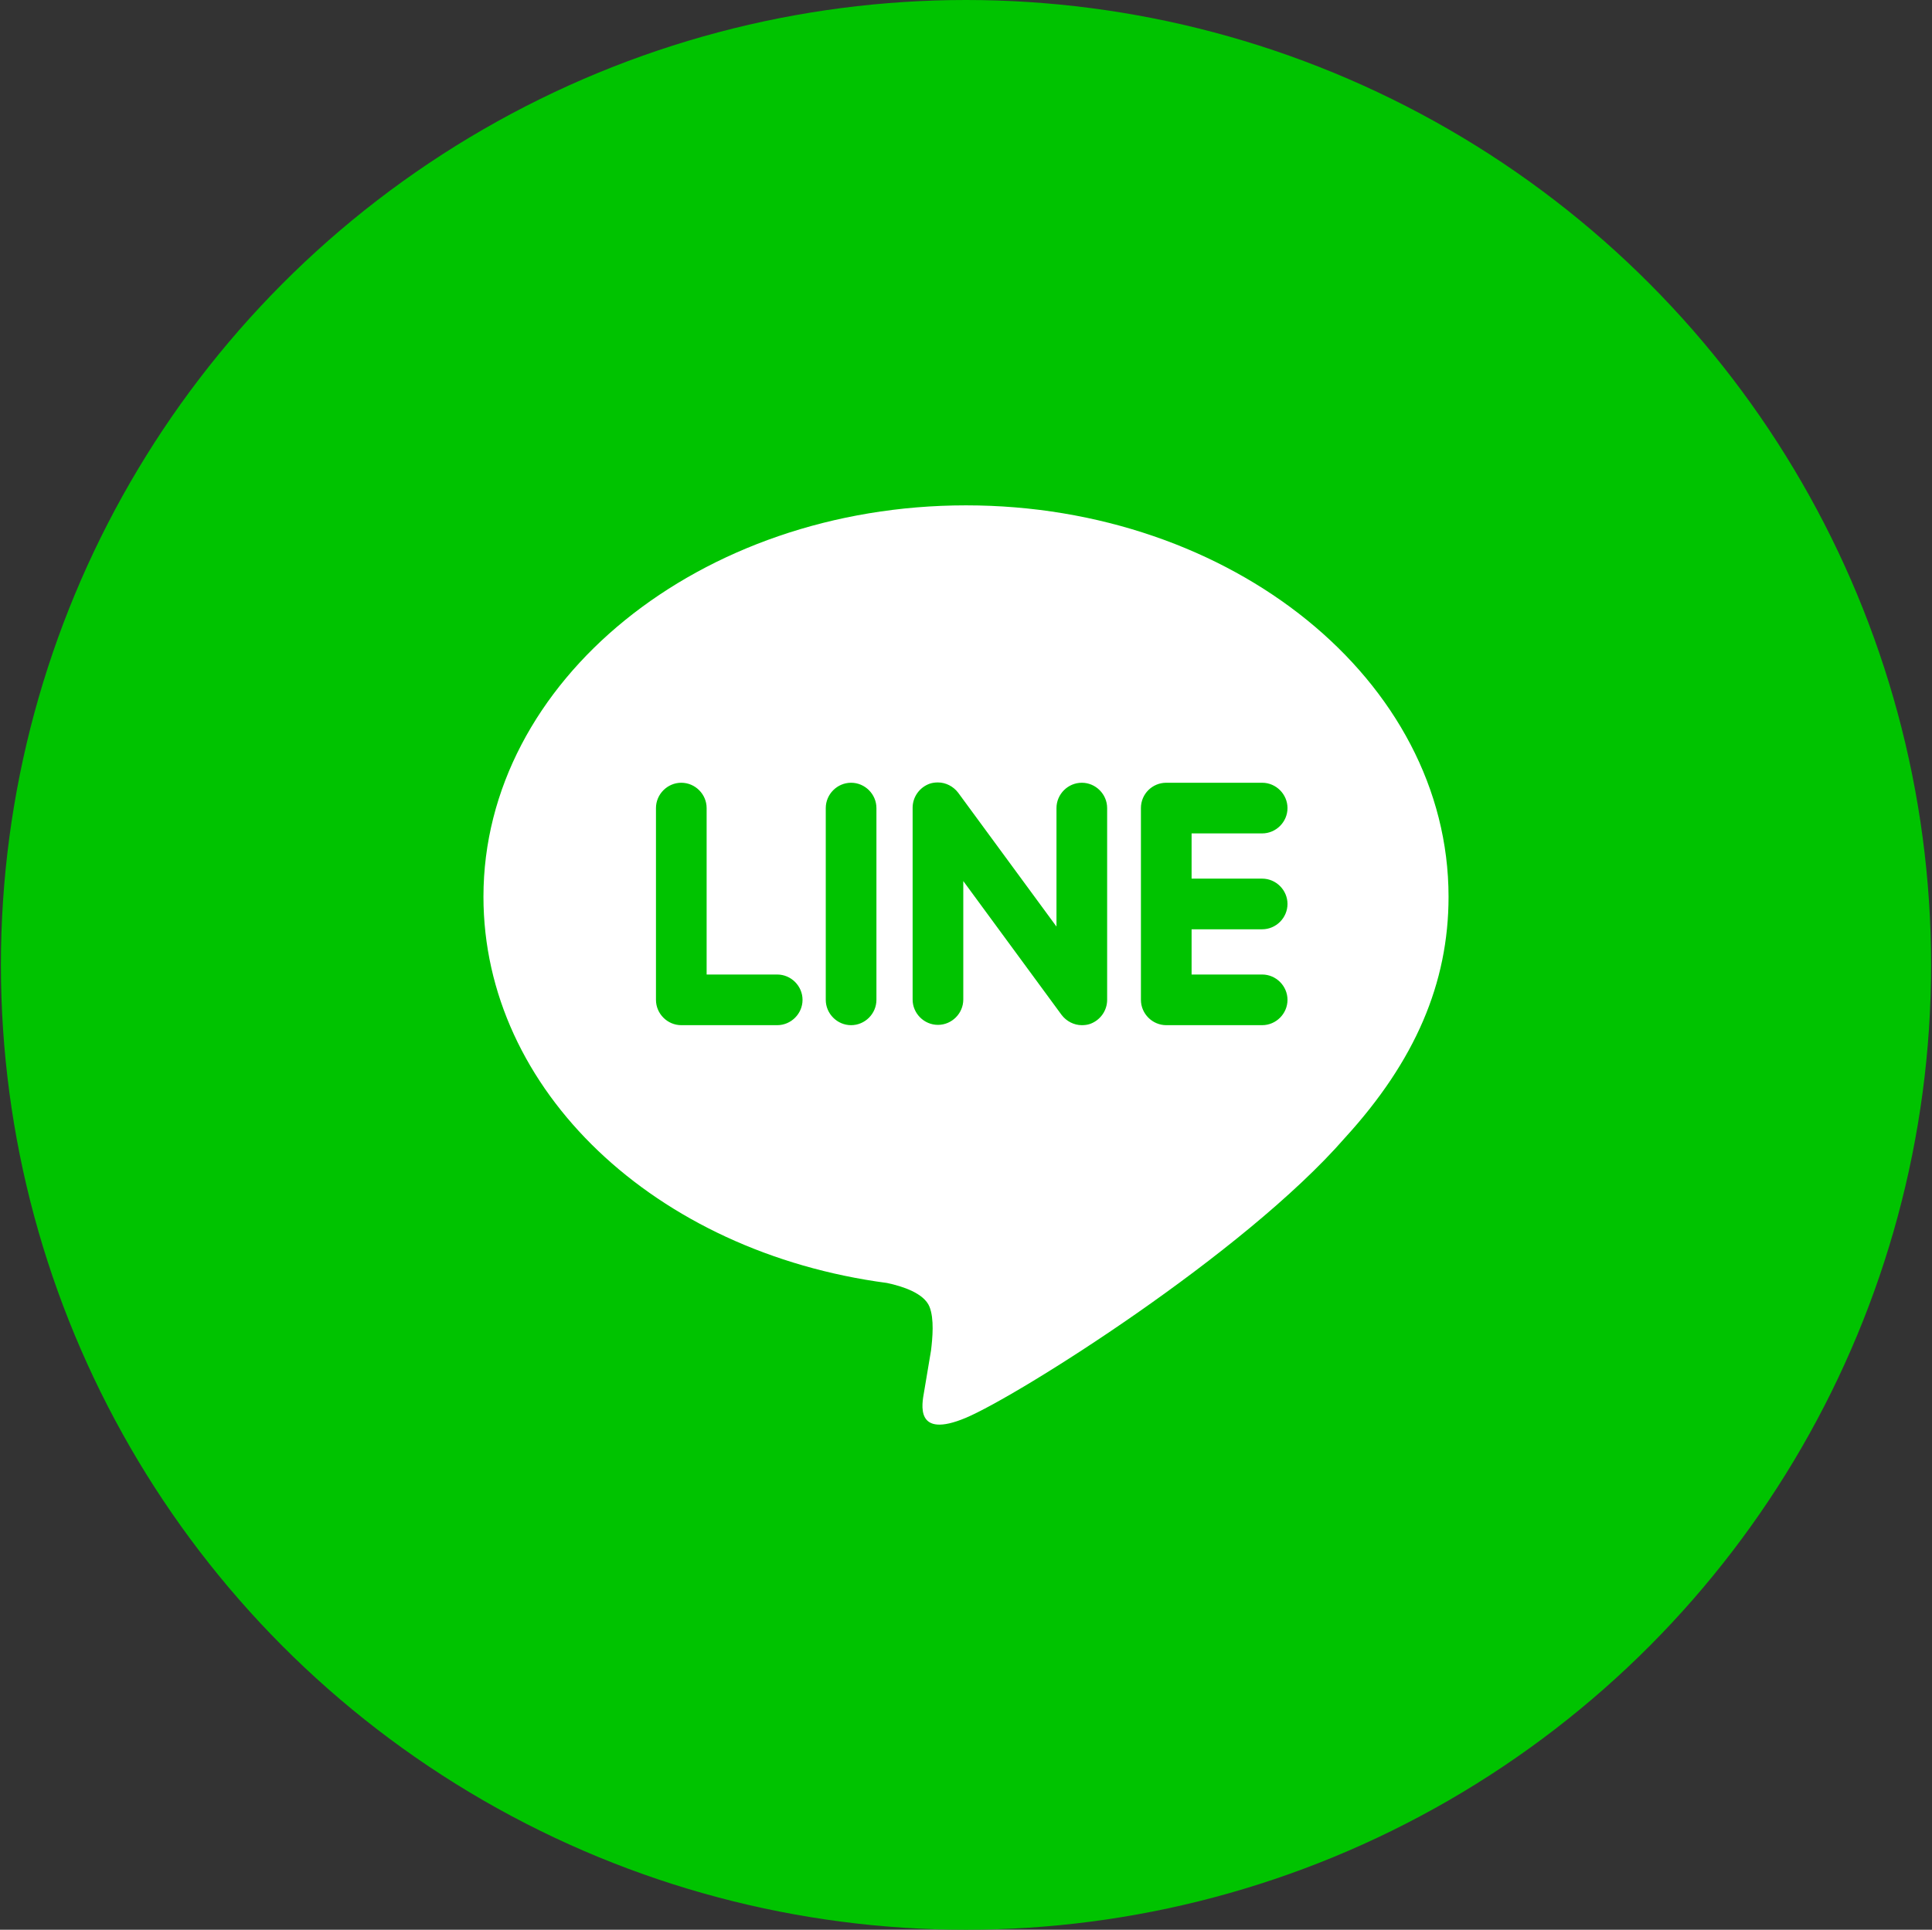 <?xml version="1.0" encoding="UTF-8"?><svg id="_レイヤー_1" xmlns="http://www.w3.org/2000/svg" viewBox="0 0 64.06 64"><rect x="0" y="0" width="64.06" height="64" fill="#333333" stroke="none"/><defs><style>.cls-1{fill:#00c300;}.cls-1,.cls-2,.cls-3{stroke-width:0px;}.cls-2{fill:none;}.cls-3{fill:#fff;}</style></defs><circle class="cls-1" cx="32.03" cy="32" r="32"/><rect class="cls-2" width="64.06" height="64"/><path class="cls-3" d="M48.03,29.74c0-7.16-7.18-12.98-16-12.98s-16,5.83-16,12.98c0,6.42,5.69,11.79,13.38,12.81.52.11,1.23.34,1.41.79.16.4.1,1.04.05,1.45,0,0-.19,1.13-.23,1.37-.07.4-.32,1.58,1.39.86,1.71-.72,9.21-5.43,12.57-9.29h0c2.32-2.54,3.43-5.12,3.43-7.99ZM25.77,34h-3.18c-.46,0-.84-.38-.84-.84v-6.36c0-.46.38-.84.84-.84s.84.38.84.84v5.52h2.34c.46,0,.84.38.84.84s-.38.84-.84.84ZM29.06,33.16c0,.46-.38.84-.84.84s-.84-.38-.84-.84v-6.36c0-.46.38-.84.84-.84s.84.38.84.84v6.36ZM36.71,33.16c0,.36-.23.68-.57.8-.09.03-.18.04-.27.04-.26,0-.51-.13-.67-.34l-3.26-4.44v3.93c0,.46-.38.84-.84.84s-.84-.38-.84-.84v-6.36c0-.36.23-.68.57-.8.09-.03.18-.04.27-.04.26,0,.51.13.67.34l3.26,4.44v-3.93c0-.46.38-.84.84-.84s.84.38.84.84v6.36ZM41.85,29.14c.46,0,.84.38.84.84s-.38.84-.84.84h-2.34v1.5h2.34c.46,0,.84.38.84.84s-.38.84-.84.84h-3.18c-.46,0-.84-.38-.84-.84v-3.18h0v-3.18h0c0-.47.38-.84.84-.84h3.18c.46,0,.84.38.84.84s-.38.84-.84.84h-2.34v1.5h2.34Z"/></svg>